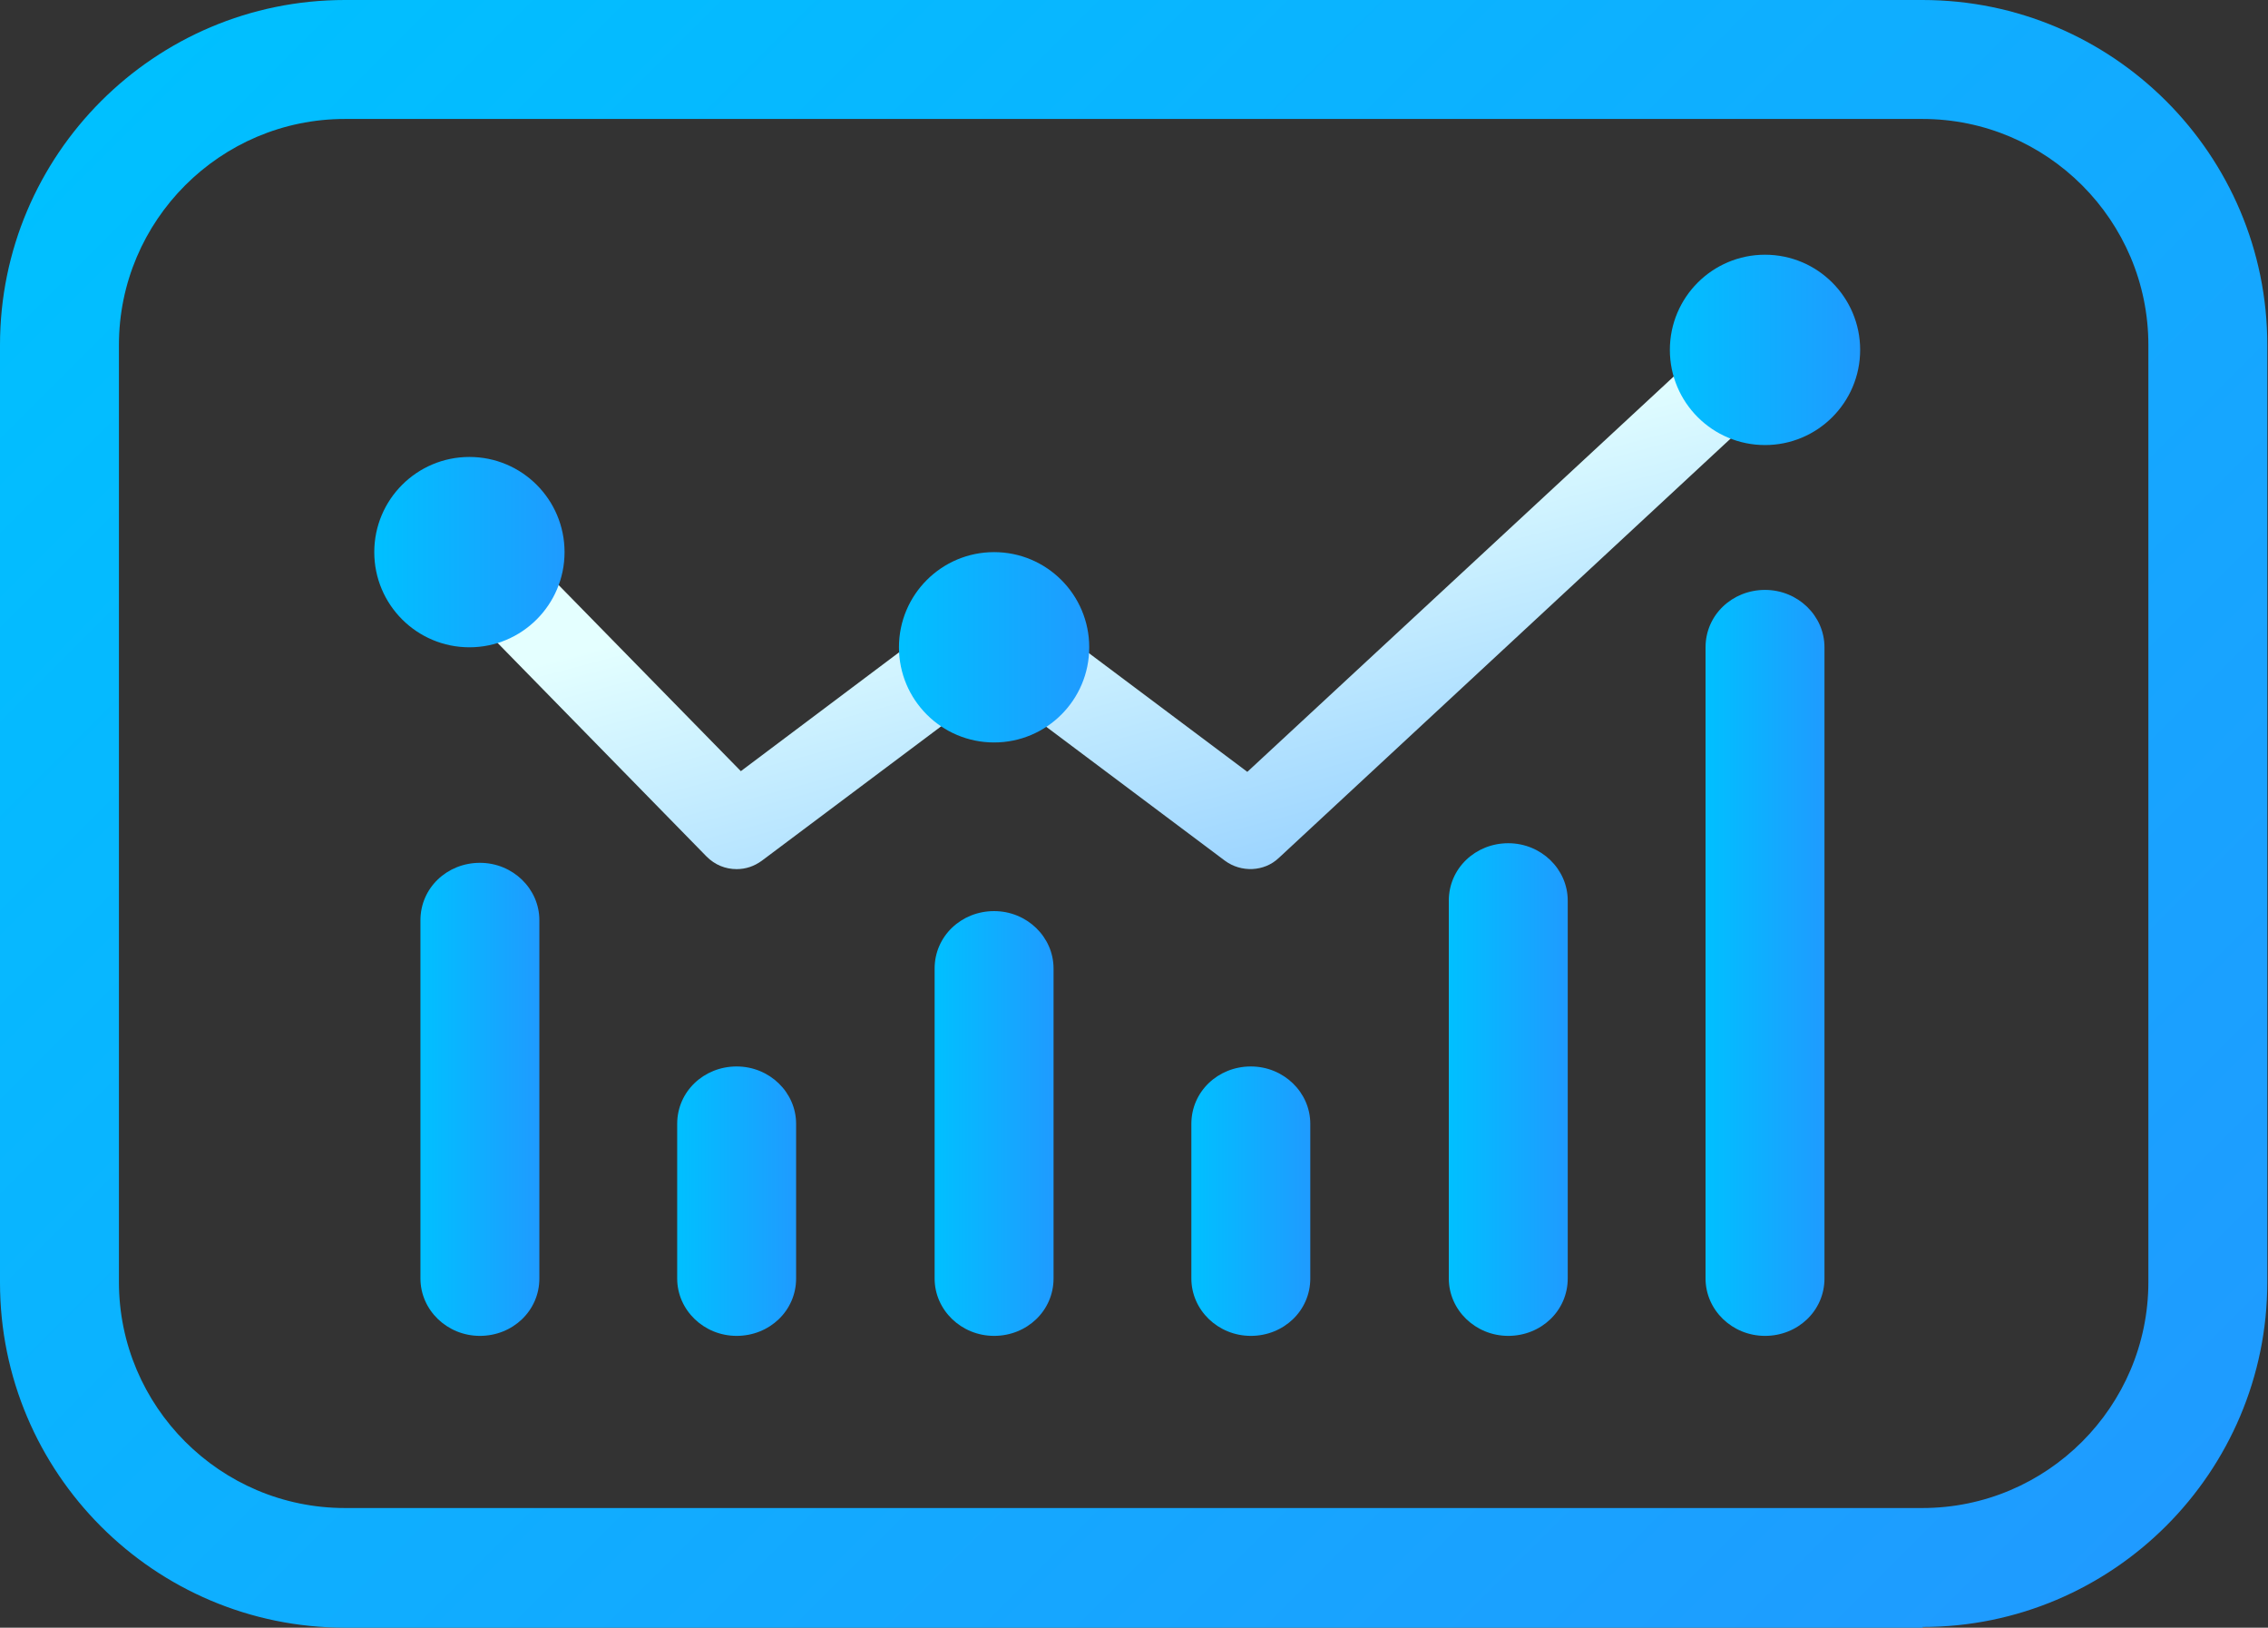 <?xml version="1.0" encoding="UTF-8"?>
<svg id="Layer_2" data-name="Layer 2" xmlns="http://www.w3.org/2000/svg" xmlns:xlink="http://www.w3.org/1999/xlink" viewBox="0 0 32.42 23.26">
  <rect x="0" y="0" width="32.42" height="23.26" fill="#333333" stroke="none"/>
  <defs>
    <style>
      .cls-1 {
        fill: url(#linear-gradient);
      }

      .cls-1, .cls-2, .cls-3, .cls-4, .cls-5, .cls-6, .cls-7, .cls-8, .cls-9, .cls-10, .cls-11 {
        stroke-width: 0px;
      }

      .cls-2 {
        fill: url(#linear-gradient-11);
      }

      .cls-3 {
        fill: url(#linear-gradient-10);
      }

      .cls-4 {
        fill: url(#linear-gradient-4);
      }

      .cls-5 {
        fill: url(#linear-gradient-2);
      }

      .cls-6 {
        fill: url(#linear-gradient-3);
      }

      .cls-7 {
        fill: url(#linear-gradient-8);
      }

      .cls-8 {
        fill: url(#linear-gradient-9);
      }

      .cls-9 {
        fill: url(#linear-gradient-7);
      }

      .cls-10 {
        fill: url(#linear-gradient-5);
      }

      .cls-11 {
        fill: url(#linear-gradient-6);
      }
    </style>
    <linearGradient id="linear-gradient" x1="3.74" y1="-.84" x2="28.68" y2="24.1" gradientUnits="userSpaceOnUse">
      <stop offset="0" stop-color="#00c0ff"/>
      <stop offset="1" stop-color="#1f9bff"/>
    </linearGradient>
    <linearGradient id="linear-gradient-2" x1="17.03" y1="17.15" x2="18.73" y2="17.15" xlink:href="#linear-gradient"/>
    <linearGradient id="linear-gradient-3" x1="20.71" y1="15.56" x2="22.41" y2="15.56" xlink:href="#linear-gradient"/>
    <linearGradient id="linear-gradient-4" x1="24.38" y1="13.75" x2="26.08" y2="13.75" xlink:href="#linear-gradient"/>
    <linearGradient id="linear-gradient-5" x1="9.68" y1="17.15" x2="11.38" y2="17.15" xlink:href="#linear-gradient"/>
    <linearGradient id="linear-gradient-6" x1="13.36" y1="16.05" x2="15.06" y2="16.05" xlink:href="#linear-gradient"/>
    <linearGradient id="linear-gradient-7" x1="6.01" y1="15.7" x2="7.71" y2="15.7" xlink:href="#linear-gradient"/>
    <linearGradient id="linear-gradient-8" x1="16.22" y1="7.21" x2="18.15" y2="14.47" gradientUnits="userSpaceOnUse">
      <stop offset="0" stop-color="#e4ffff"/>
      <stop offset="1" stop-color="#82c5ff"/>
    </linearGradient>
    <linearGradient id="linear-gradient-9" x1="5.35" y1="7.89" x2="8.07" y2="7.89" xlink:href="#linear-gradient"/>
    <linearGradient id="linear-gradient-10" x1="23.87" y1="5" x2="26.59" y2="5" xlink:href="#linear-gradient"/>
    <linearGradient id="linear-gradient-11" x1="12.85" y1="9.25" x2="15.56" y2="9.25" xlink:href="#linear-gradient"/>
  </defs>
  <g id="Layer_1-2" data-name="Layer 1">
    <g>
      <path class="cls-1" d="M27.49,23.26H4.93c-2.72,0-4.93-2.21-4.93-4.93V4.93C0,2.21,2.21,0,4.93,0h22.55c2.72,0,4.93,2.21,4.93,4.93v13.39c0,2.72-2.21,4.93-4.93,4.93ZM4.93,1.7c-1.78,0-3.23,1.45-3.23,3.23v13.39c0,1.78,1.45,3.23,3.23,3.23h22.55c1.78,0,3.23-1.45,3.23-3.23V4.93c0-1.78-1.45-3.23-3.23-3.23H4.93Z"/>
      <path class="cls-5" d="M17.88,19.09c-.47,0-.85-.37-.85-.82v-2.21c0-.46.38-.82.85-.82s.85.37.85.82v2.21c0,.46-.38.82-.85.82Z"/>
      <path class="cls-6" d="M21.56,19.09c-.47,0-.85-.37-.85-.82v-5.4c0-.46.38-.82.85-.82s.85.37.85.82v5.4c0,.46-.38.82-.85.82Z"/>
      <path class="cls-4" d="M25.23,19.09c-.47,0-.85-.37-.85-.82v-9.02c0-.46.38-.82.85-.82s.85.37.85.82v9.02c0,.46-.38.82-.85.82Z"/>
      <path class="cls-10" d="M10.53,19.09c-.47,0-.85-.37-.85-.82v-2.21c0-.46.38-.82.85-.82s.85.37.85.82v2.21c0,.46-.38.82-.85.82Z"/>
      <path class="cls-11" d="M14.21,19.09c-.47,0-.85-.37-.85-.82v-4.43c0-.46.38-.82.85-.82s.85.37.85.82v4.43c0,.46-.38.82-.85.82Z"/>
      <path class="cls-9" d="M6.86,19.09c-.47,0-.85-.37-.85-.82v-5.12c0-.46.38-.82.85-.82s.85.37.85.82v5.12c0,.46-.38.82-.85.82Z"/>
      <path class="cls-7" d="M10.53,12.42c-.16,0-.31-.06-.43-.18l-3.67-3.75c-.23-.24-.23-.62,0-.85.24-.23.62-.23.85,0l3.31,3.38,3.25-2.44c.21-.16.51-.16.72,0l3.27,2.45,6.98-6.47c.24-.23.62-.21.85.03s.21.62-.03.85l-7.35,6.82c-.21.2-.54.21-.77.04l-3.31-2.48-3.31,2.48c-.11.08-.23.12-.36.12Z"/>
      <circle class="cls-8" cx="6.71" cy="7.89" r="1.36"/>
      <circle class="cls-3" cx="25.23" cy="5" r="1.36"/>
      <circle class="cls-2" cx="14.21" cy="9.25" r="1.36"/>
    </g>
  </g>
</svg>